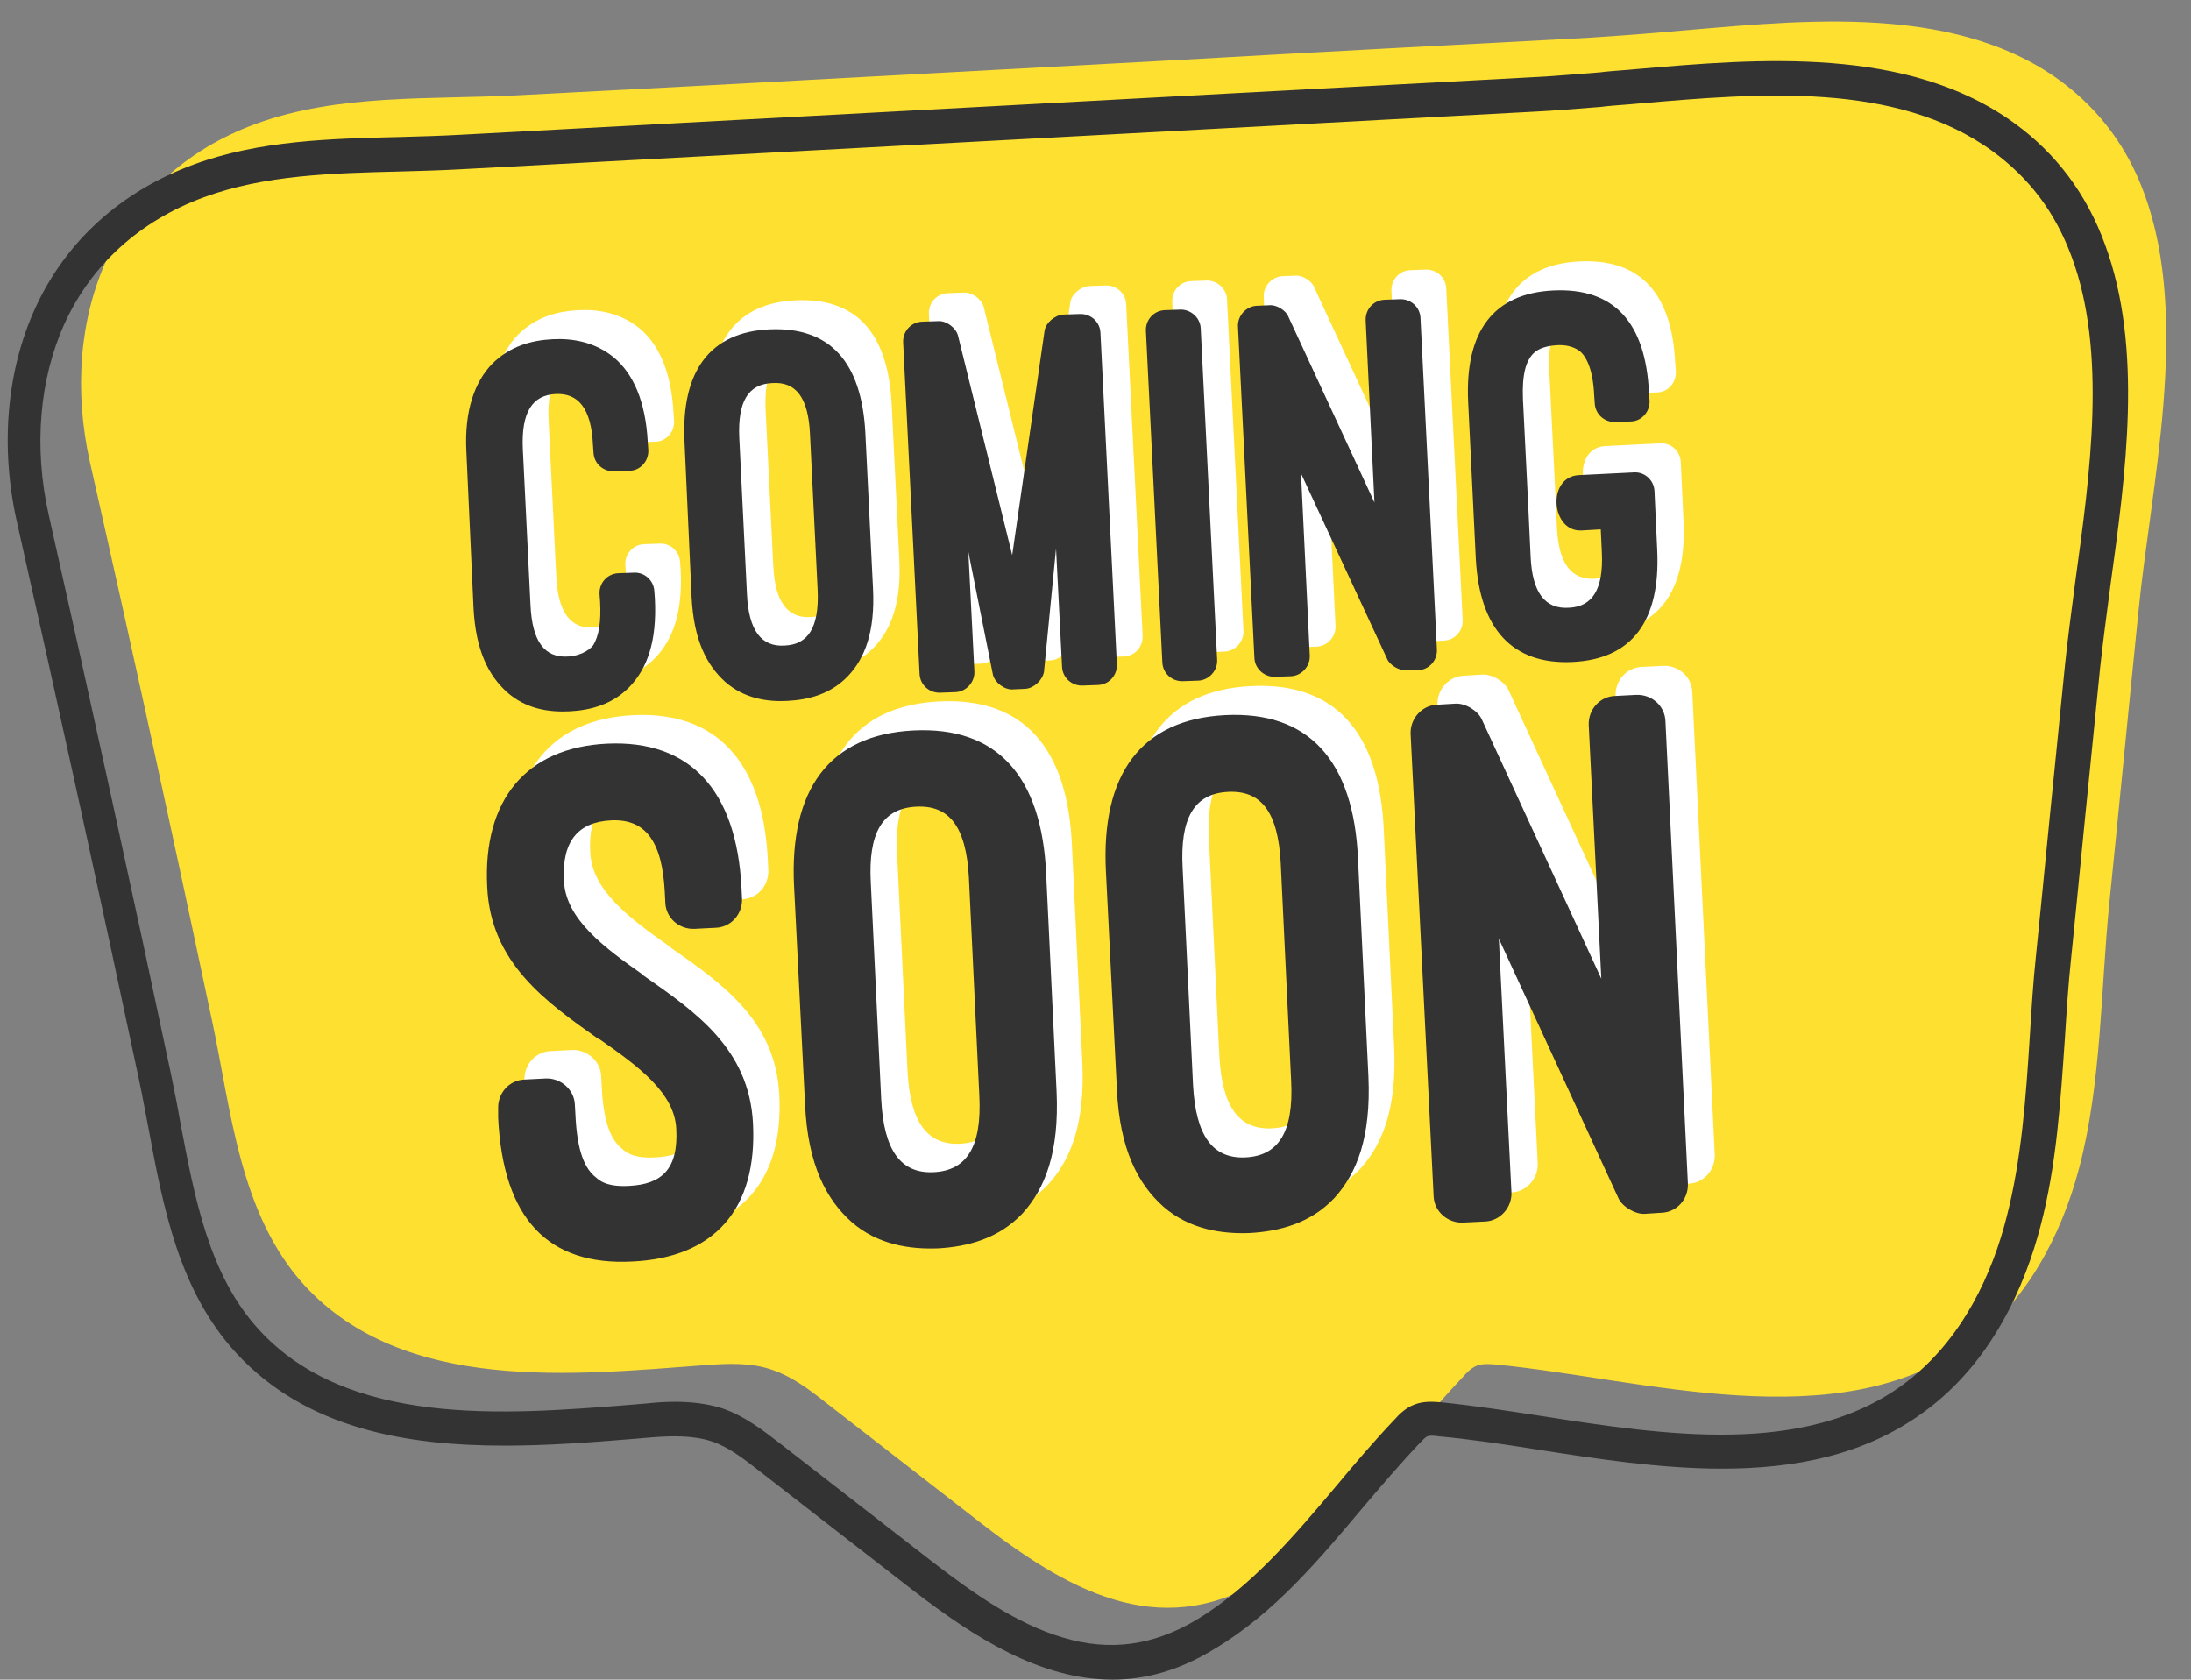 <?xml version="1.0" encoding="UTF-8"?><svg xmlns="http://www.w3.org/2000/svg" xmlns:xlink="http://www.w3.org/1999/xlink" height="306.5" preserveAspectRatio="xMidYMid meet" version="1.0" viewBox="54.6 106.1 399.8 306.5" width="399.8" zoomAndPan="magnify"><rect x="54.6" y="106.1" width="399.8" height="306.5" fill="#808080" stroke="none"/><g><g id="change1_1"><path d="M445.9,141.5c-2.9-8-7.8-15.1-15.4-20.7c-20.2-14.7-49.4-10.7-72.7-8.8c-4.5,0.4-8.9,0.7-13.4,1 c-24.6,1.3-49.3,2.6-73.9,4c-29.1,1.6-58.1,3.1-87.2,4.7c-11.5,0.6-23,1.2-34.5,1.8c-15.8,0.8-32.5-0.3-47.5,5.2 c-26.3,9.6-36.1,35.6-30.3,61.7c7.7,33.9,15.1,67.9,22.3,102c3.5,16.4,5,35.3,16.9,48.3c18.2,19.7,49.1,16.3,73.2,14.5 c4.1-0.3,8.3-0.5,12.2,0.9c3.5,1.2,6.6,3.5,9.5,5.8c9.4,7.3,18.8,14.6,28.2,21.9c15.7,12.2,32.5,22,51.4,10.7 c15.1-9.1,24.9-24.6,36.9-37.2c0.7-0.8,1.5-1.6,2.5-2c1.1-0.4,2.3-0.3,3.5-0.2c26.9,2.6,62.2,13.7,86.3-3.8 c10.4-7.6,16.8-19.6,20.1-32.1c4.1-15.6,3.9-32.4,5.5-48.3c1.8-17.7,3.5-35.4,5.3-53.1C447,195.1,454.4,164.6,445.9,141.5z" fill="#fee031"/></g></g><g id="change2_1"><path d="M257.6,412.6c-13,0-25-7.5-36.4-16.3l-28.2-21.9c-2.7-2.1-5.5-4.3-8.6-5.3c-3.4-1.1-7.3-1-11-0.7 c-1.2,0.1-2.4,0.2-3.6,0.3c-7.3,0.6-15.2,1.2-23.1,1.2c-18,0-36.3-3.1-49-16.9c-10.4-11.3-13.3-26.4-16-41c-0.6-3-1.1-5.9-1.7-8.7 c-6.9-32.6-14.4-66.8-22.3-101.9c-3.1-13.7-1.9-27.6,3.3-39c5.6-12.3,15.7-21.4,29-26.3c12-4.4,25-4.7,37.6-5 c3.6-0.1,7.3-0.2,10.9-0.4l195.6-10.5c4.2-0.2,8.4-0.6,12.5-0.9l0.8-0.1c1.9-0.2,3.9-0.3,5.9-0.5c22-1.9,49.4-4.3,68.9,9.9 c7.6,5.5,13.2,13,16.5,22.1c7,18.9,3.8,41.9,1,62.2c-0.7,5.4-1.4,10.5-1.9,15.2l-1.8,18c-1.2,11.7-2.3,23.4-3.5,35.1 c-0.5,4.7-0.8,9.5-1.1,14.2c-0.8,11.5-1.5,23.3-4.5,34.6c-2.7,10.3-8.6,24.6-21.3,33.8c-10.8,7.9-23.6,10.3-36.8,10.3 c-11.3,0-22.9-1.8-33.8-3.5c-6.3-1-12.3-1.9-17.9-2.4c-0.7-0.1-1.6-0.2-2,0c-0.4,0.1-0.9,0.7-1.4,1.2c-3.6,3.8-7.1,7.9-10.5,11.9 c-7.9,9.4-16.1,19.2-27,25.7C269.7,411,263.5,412.6,257.6,412.6z M177.8,361.9c2.8,0,5.8,0.3,8.6,1.2c4.1,1.4,7.4,4,10.4,6.3 l28.2,21.9c6.9,5.3,15,11.1,23.5,13.6c8.6,2.6,16.5,1.5,24.4-3.2c10-6,17.9-15.4,25.5-24.4c3.4-4.1,7-8.3,10.7-12.2 c0.8-0.9,2-2.1,3.6-2.7c1.8-0.7,3.6-0.5,5-0.4c5.8,0.6,11.8,1.5,18.2,2.5c22.5,3.5,48,7.4,65.9-5.7c11.2-8.2,16.5-21,18.9-30.4 c2.8-10.7,3.6-22.3,4.3-33.4c0.3-4.8,0.6-9.7,1.1-14.4c1.2-11.7,2.3-23.4,3.5-35.1l1.8-18c0.5-4.9,1.2-10,1.9-15.4 c2.7-19.6,5.8-41.8-0.7-59.2c-3-8.1-7.7-14.3-14.4-19.2c-17.6-12.8-42.6-10.6-64.7-8.7c-2,0.2-4,0.3-5.9,0.5l-0.8,0.1 c-4.1,0.3-8.4,0.7-12.7,0.9l-195.6,10.5c-3.7,0.2-7.4,0.3-11.1,0.4c-12,0.3-24.5,0.6-35.6,4.7c-11.7,4.3-20.5,12.3-25.4,23 c-4.6,10.1-5.7,22.6-2.9,35c7.9,35.1,15.4,69.4,22.3,102c0.6,2.9,1.2,5.9,1.7,8.8c2.6,13.7,5.2,27.9,14.4,37.9 c16.2,17.6,44.4,15.5,67.1,13.7c1.2-0.1,2.4-0.2,3.6-0.3C174.4,362,176.1,361.9,177.8,361.9z" fill="#333"/></g><g><g fill="#fff"><g id="change3_1"><path d="M144.4,183.2c-0.4-7.6,1.6-12.8,4.7-16c3.2-3.2,7.1-4.3,11-4.5c3.7-0.2,7.8,0.5,11.3,3.4 c3.4,2.9,5.7,7.8,6.1,15.4l0.1,1.4c0.1,2-1.4,3.7-3.3,3.8l-2.9,0.1c-2,0.1-3.7-1.4-3.8-3.4l-0.1-1.4c-0.3-6.7-2.7-9.5-6.8-9.3 c-4.2,0.2-6.3,3.2-6,10l1.4,28.5c0.3,6.7,2.6,9.7,6.9,9.4c1.9-0.1,3.7-1,4.5-2c1.1-1.7,1.5-4.4,1.3-8l-0.1-1.4 c-0.1-2,1.4-3.7,3.4-3.8l2.9-0.1c1.9-0.1,3.6,1.4,3.7,3.4l0.1,1.4c0.4,7.9-1.5,12.7-4.5,15.9c-3.2,3.4-7.3,4.4-11,4.6 c-3.8,0.2-8-0.4-11.5-3.5c-3.3-3-5.7-7.5-6.1-15.4L144.4,183.2z"/><path d="M184.3,181.3c-0.6-12.7,4.6-19.9,15.5-20.4c11.1-0.5,16.8,6,17.5,18.8l1.4,28.5c0.4,7.9-1.5,12.7-4.5,15.9 c-3.2,3.4-7.3,4.4-11.1,4.6c-3.6,0.2-7.9-0.4-11.4-3.5c-3.3-3-5.7-7.5-6.1-15.4L184.3,181.3z M195.7,209.3 c0.3,6.6,2.6,9.7,6.9,9.4c4.2-0.2,6.3-3.2,6-10.1l-1.4-28.5c-0.3-6.7-2.6-9.6-6.9-9.3c-4.4,0.2-6.3,3.4-6,10L195.7,209.3z"/><path d="M244.1,226.7c-1.5,0.1-3.2-1.2-3.6-2.6l-4.5-22.5l1.1,21.8c0.1,2-1.5,3.7-3.4,3.8l-2.8,0.1 c-2,0.1-3.7-1.4-3.8-3.4l-3-60.5c-0.1-2,1.4-3.7,3.4-3.8l3-0.1c1.5-0.1,3.2,1.2,3.6,2.6l9.9,40.1l5.9-40.9c0.2-1.5,1.9-2.9,3.4-3 l3-0.1c2-0.1,3.7,1.4,3.8,3.4l3,60.5c0.1,2-1.4,3.7-3.4,3.8l-2.8,0.1c-2,0.1-3.7-1.4-3.8-3.4L252,201l-2.2,22.5 c-0.3,1.6-1.9,3-3.4,3.1L244.1,226.7z"/><path d="M281.5,221.2c0.1,2-1.5,3.7-3.4,3.8l-2.8,0.1c-2,0.1-3.7-1.4-3.8-3.4l-3-60.5c-0.1-2,1.4-3.7,3.4-3.8 l2.8-0.1c1.9-0.1,3.7,1.4,3.8,3.4L281.5,221.2z"/><path d="M315.8,223.1c-1.2,0.1-3-1-3.4-2.1l-15.7-33.9l1.6,33.2c0.1,2-1.5,3.7-3.4,3.8l-2.9,0.1 c-1.9,0.1-3.7-1.4-3.8-3.4l-3-60.5c-0.1-2,1.5-3.7,3.4-3.8l2.4-0.1c1.3-0.1,3,1,3.4,2.1l15.7,33.9l-1.6-33.2 c-0.1-2,1.4-3.7,3.4-3.8l2.8-0.1c2-0.1,3.7,1.4,3.8,3.4l3,60.5c0.1,2-1.4,3.7-3.4,3.8L315.8,223.1z"/><path d="M357.6,187c1.9-0.1,3.6,1.4,3.7,3.4l0.5,10.8c0.6,12.8-4.5,19.9-15.5,20.4s-16.9-6.1-17.6-18.8l-1.4-28.7 c-0.6-12.8,4.6-19.8,15.6-20.3c11.1-0.5,16.8,5.9,17.4,18.7l0.1,1.4c0.1,2-1.4,3.7-3.3,3.8l-2.9,0.1c-2,0.1-3.7-1.4-3.8-3.4 l-0.1-1.4c-0.2-4.7-1.4-7.1-2.6-8.1c-1.3-1-2.9-1.2-4.3-1.1c-1.4,0.1-3.1,0.4-4.2,1.5c-1.3,1.3-2.1,3.7-1.9,8.4 c0.8,16,1.3,26,1.4,28.7c0.3,6.5,2.6,9.6,7,9.3c4.3-0.2,6.3-3.4,6-10l-0.2-4.3l-3.5,0.2c-5.6,0.3-6.4-9.8-0.5-10.1L357.6,187z"/></g><g id="change3_2"><path d="M150.3,303.2c-0.1-2.8,2-5.2,4.8-5.3l3.9-0.2c2.7-0.1,5.2,2,5.3,4.8l0.1,1.8c0.3,6.7,1.7,9.9,3.8,11.5 c1.6,1.5,4,1.6,6,1.5c5.9-0.3,9-3,8.6-10.4c-0.3-6.6-7-11.5-14.2-16.5l0,0.1c-9.6-6.8-19.7-13.9-20.3-27.8 c-0.8-15.8,7.1-25.4,21.9-26.1c15.1-0.7,23.6,8.5,24.5,26.3l0.1,2c0.1,2.8-2,5.2-4.8,5.3l-3.9,0.2c-2.8,0.1-5.2-2-5.3-4.8l-0.1-2 c-0.5-9.3-3.6-13.3-9.8-13c-5.9,0.3-9,3.7-8.6,11c0.3,7.1,7.5,12.3,14.6,17.3l-0.1,0c9.6,6.7,19.3,13.4,20,27 c0.8,15.7-7.1,24.5-22,25.2c-15.4,0.8-23.6-7.8-24.5-26.2L150.3,303.2z"/><path d="M204.2,262.6c-0.9-17.7,6.4-27.7,21.7-28.5c15.4-0.8,23.5,8.4,24.3,26.2l1.9,39.7 c0.5,11.1-2.1,17.7-6.2,22.2c-4.4,4.7-10.2,6.1-15.4,6.4c-5,0.2-11-0.6-15.8-4.8c-4.6-4.1-8-10.4-8.5-21.5L204.2,262.6z M220.2,301.6c0.5,9.3,3.6,13.5,9.6,13.2c5.9-0.3,8.8-4.5,8.3-14l-1.9-39.7c-0.5-9.4-3.6-13.3-9.6-13c-6.2,0.3-8.8,4.8-8.3,13.9 L220.2,301.6z"/><path d="M261.1,259.8c-0.9-17.7,6.4-27.7,21.7-28.5c15.4-0.8,23.5,8.4,24.3,26.2l1.9,39.7 c0.5,11.1-2.1,17.7-6.2,22.2c-4.4,4.7-10.2,6.1-15.4,6.4c-5,0.2-11-0.6-15.8-4.8c-4.6-4.1-8-10.4-8.5-21.5L261.1,259.8z M277.1,298.8c0.5,9.3,3.6,13.5,9.6,13.2c5.9-0.3,8.8-4.5,8.3-14l-1.9-39.7c-0.5-9.4-3.6-13.3-9.6-13c-6.2,0.3-8.8,4.8-8.3,13.9 L277.1,298.8z"/><path d="M359.5,322.3c-1.7,0.1-4.1-1.3-4.8-2.9l-21.8-47.3l2.3,46.3c0.1,2.8-2.1,5.2-4.8,5.3l-4.1,0.2 c-2.7,0.1-5.2-2-5.3-4.8l-4.1-84.4c-0.1-2.8,2.1-5.2,4.8-5.3l3.4-0.2c1.8-0.1,4.1,1.3,4.8,2.9l21.8,47.3l-2.3-46.3 c-0.1-2.8,2-5.2,4.8-5.3l3.9-0.2c2.8-0.1,5.2,2,5.3,4.8l4.1,84.4c0.1,2.8-2,5.2-4.8,5.3L359.5,322.3z"/></g></g><g fill="#333"><g id="change2_2"><path d="M139.7,188.5c-0.4-7.6,1.6-12.8,4.7-16c3.2-3.2,7.1-4.3,11-4.5c3.7-0.2,7.8,0.5,11.3,3.4 c3.4,2.9,5.7,7.8,6.1,15.4l0.1,1.4c0.1,2-1.4,3.7-3.3,3.8l-2.9,0.1c-2,0.1-3.7-1.4-3.8-3.4l-0.1-1.4c-0.3-6.7-2.7-9.5-6.8-9.3 c-4.2,0.2-6.3,3.2-6,10l1.4,28.5c0.3,6.7,2.6,9.7,6.9,9.4c1.9-0.1,3.7-1,4.5-2c1.1-1.7,1.5-4.4,1.3-8l-0.1-1.4 c-0.1-2,1.4-3.7,3.4-3.8l2.9-0.1c1.9-0.1,3.6,1.4,3.7,3.4l0.1,1.4c0.4,7.9-1.5,12.7-4.5,15.9c-3.2,3.4-7.3,4.4-11,4.6 c-3.8,0.2-8-0.4-11.5-3.5c-3.3-3-5.7-7.5-6.1-15.4L139.7,188.5z"/><path d="M179.5,186.6c-0.6-12.7,4.6-19.9,15.5-20.4c11.1-0.5,16.8,6,17.5,18.8l1.4,28.5c0.4,7.9-1.5,12.7-4.5,15.9 c-3.2,3.4-7.3,4.4-11.1,4.6c-3.6,0.2-7.9-0.4-11.4-3.5c-3.3-3-5.7-7.5-6.1-15.4L179.5,186.6z M190.9,214.5 c0.3,6.6,2.6,9.7,6.9,9.4c4.2-0.2,6.3-3.2,6-10.1l-1.4-28.5c-0.3-6.7-2.6-9.6-6.9-9.3c-4.4,0.2-6.3,3.4-6,10L190.9,214.5z"/><path d="M239.4,231.9c-1.5,0.1-3.2-1.2-3.6-2.6l-4.5-22.5l1.1,21.8c0.1,2-1.5,3.7-3.4,3.8l-2.8,0.1 c-2,0.1-3.7-1.4-3.8-3.4l-3-60.5c-0.1-2,1.4-3.7,3.4-3.8l3-0.1c1.5-0.1,3.2,1.2,3.6,2.6l9.9,40.1l5.9-40.9c0.2-1.5,1.9-2.9,3.4-3 l3-0.1c2-0.1,3.7,1.4,3.8,3.4l3,60.5c0.1,2-1.4,3.7-3.4,3.8l-2.8,0.1c-2,0.1-3.7-1.4-3.8-3.4l-1.1-21.6l-2.2,22.5 c-0.3,1.6-1.9,3-3.4,3.1L239.4,231.9z"/><path d="M276.7,226.5c0.1,2-1.5,3.7-3.4,3.8l-2.8,0.1c-2,0.1-3.7-1.4-3.8-3.4l-3-60.5c-0.1-2,1.4-3.7,3.4-3.8 l2.8-0.1c1.9-0.1,3.7,1.4,3.8,3.4L276.7,226.5z"/><path d="M311.1,228.4c-1.2,0.1-3-1-3.4-2.1L292,192.5l1.6,33.2c0.1,2-1.5,3.7-3.4,3.8l-2.9,0.1 c-1.9,0.1-3.7-1.4-3.8-3.4l-3-60.5c-0.1-2,1.5-3.7,3.4-3.8l2.4-0.1c1.3-0.1,3,1,3.4,2.1l15.7,33.9l-1.6-33.2 c-0.1-2,1.4-3.7,3.4-3.8l2.8-0.1c2-0.1,3.7,1.4,3.8,3.4l3,60.5c0.1,2-1.4,3.7-3.4,3.8L311.1,228.4z"/><path d="M352.8,192.3c1.9-0.1,3.6,1.4,3.7,3.4l0.5,10.8c0.6,12.8-4.5,19.9-15.5,20.4s-16.9-6.1-17.6-18.8l-1.4-28.7 c-0.6-12.8,4.6-19.8,15.6-20.3c11.1-0.5,16.8,5.9,17.4,18.7l0.1,1.4c0.1,2-1.4,3.7-3.3,3.8l-2.9,0.1c-2,0.1-3.7-1.4-3.8-3.4 l-0.1-1.4c-0.2-4.7-1.4-7.1-2.6-8.1c-1.3-1-2.9-1.2-4.3-1.1c-1.4,0.1-3.1,0.4-4.2,1.5c-1.3,1.3-2.1,3.7-1.9,8.4 c0.8,16,1.3,26,1.4,28.7c0.3,6.5,2.6,9.6,7,9.3c4.3-0.2,6.3-3.4,6-10l-0.2-4.3l-3.5,0.2c-5.6,0.3-6.4-9.8-0.5-10.1L352.8,192.3z"/></g><g id="change2_3"><path d="M145.5,308.4c-0.1-2.8,2-5.2,4.8-5.3l3.9-0.2c2.7-0.1,5.2,2,5.3,4.8l0.1,1.8c0.3,6.7,1.7,9.9,3.8,11.5 c1.6,1.5,4,1.6,6,1.5c5.9-0.3,9-3,8.6-10.4c-0.3-6.6-7-11.5-14.2-16.5l0,0.1c-9.6-6.8-19.7-13.9-20.3-27.8 c-0.8-15.8,7.1-25.4,21.9-26.1c15.1-0.7,23.6,8.5,24.5,26.3l0.1,2c0.1,2.8-2,5.2-4.8,5.3l-3.9,0.2c-2.8,0.1-5.2-2-5.3-4.8l-0.1-2 c-0.5-9.3-3.6-13.3-9.8-13c-5.9,0.3-9,3.7-8.6,11c0.3,7.1,7.5,12.3,14.6,17.3l-0.1,0c9.6,6.7,19.3,13.4,20,27 c0.8,15.7-7.1,24.5-22,25.2c-15.4,0.8-23.6-7.8-24.5-26.2L145.5,308.4z"/><path d="M199.5,267.9c-0.9-17.7,6.4-27.7,21.7-28.5c15.4-0.8,23.5,8.4,24.3,26.2l1.9,39.7 c0.5,11.1-2.1,17.7-6.2,22.2c-4.4,4.7-10.2,6.1-15.4,6.4c-5,0.2-11-0.6-15.8-4.8c-4.6-4.1-8-10.4-8.5-21.5L199.5,267.9z M215.4,306.8c0.5,9.3,3.6,13.5,9.6,13.2c5.9-0.3,8.8-4.5,8.3-14l-1.9-39.7c-0.5-9.4-3.6-13.3-9.6-13c-6.2,0.3-8.8,4.8-8.3,13.9 L215.4,306.8z"/><path d="M256.4,265.1c-0.9-17.7,6.4-27.7,21.7-28.5c15.4-0.8,23.5,8.4,24.3,26.2l1.9,39.7 c0.5,11.1-2.1,17.7-6.2,22.2c-4.4,4.7-10.2,6.1-15.4,6.4c-5,0.2-11-0.6-15.8-4.8c-4.6-4.1-8-10.4-8.5-21.5L256.4,265.1z M272.3,304.1c0.5,9.3,3.6,13.5,9.6,13.2c5.9-0.3,8.8-4.5,8.3-14l-1.9-39.7c-0.5-9.4-3.6-13.3-9.6-13c-6.2,0.3-8.8,4.8-8.3,13.9 L272.3,304.1z"/><path d="M354.7,327.6c-1.7,0.1-4.1-1.3-4.8-2.9l-21.8-47.3l2.3,46.3c0.1,2.8-2.1,5.2-4.8,5.3l-4.1,0.2 c-2.7,0.1-5.2-2-5.3-4.8L312,240c-0.1-2.8,2.1-5.2,4.8-5.3l3.4-0.2c1.8-0.1,4.1,1.3,4.8,2.9l21.8,47.3l-2.3-46.3 c-0.1-2.8,2-5.2,4.8-5.3l3.9-0.2c2.8-0.1,5.2,2,5.3,4.8l4.1,84.4c0.1,2.8-2,5.2-4.8,5.3L354.7,327.6z"/></g></g></g></svg>
